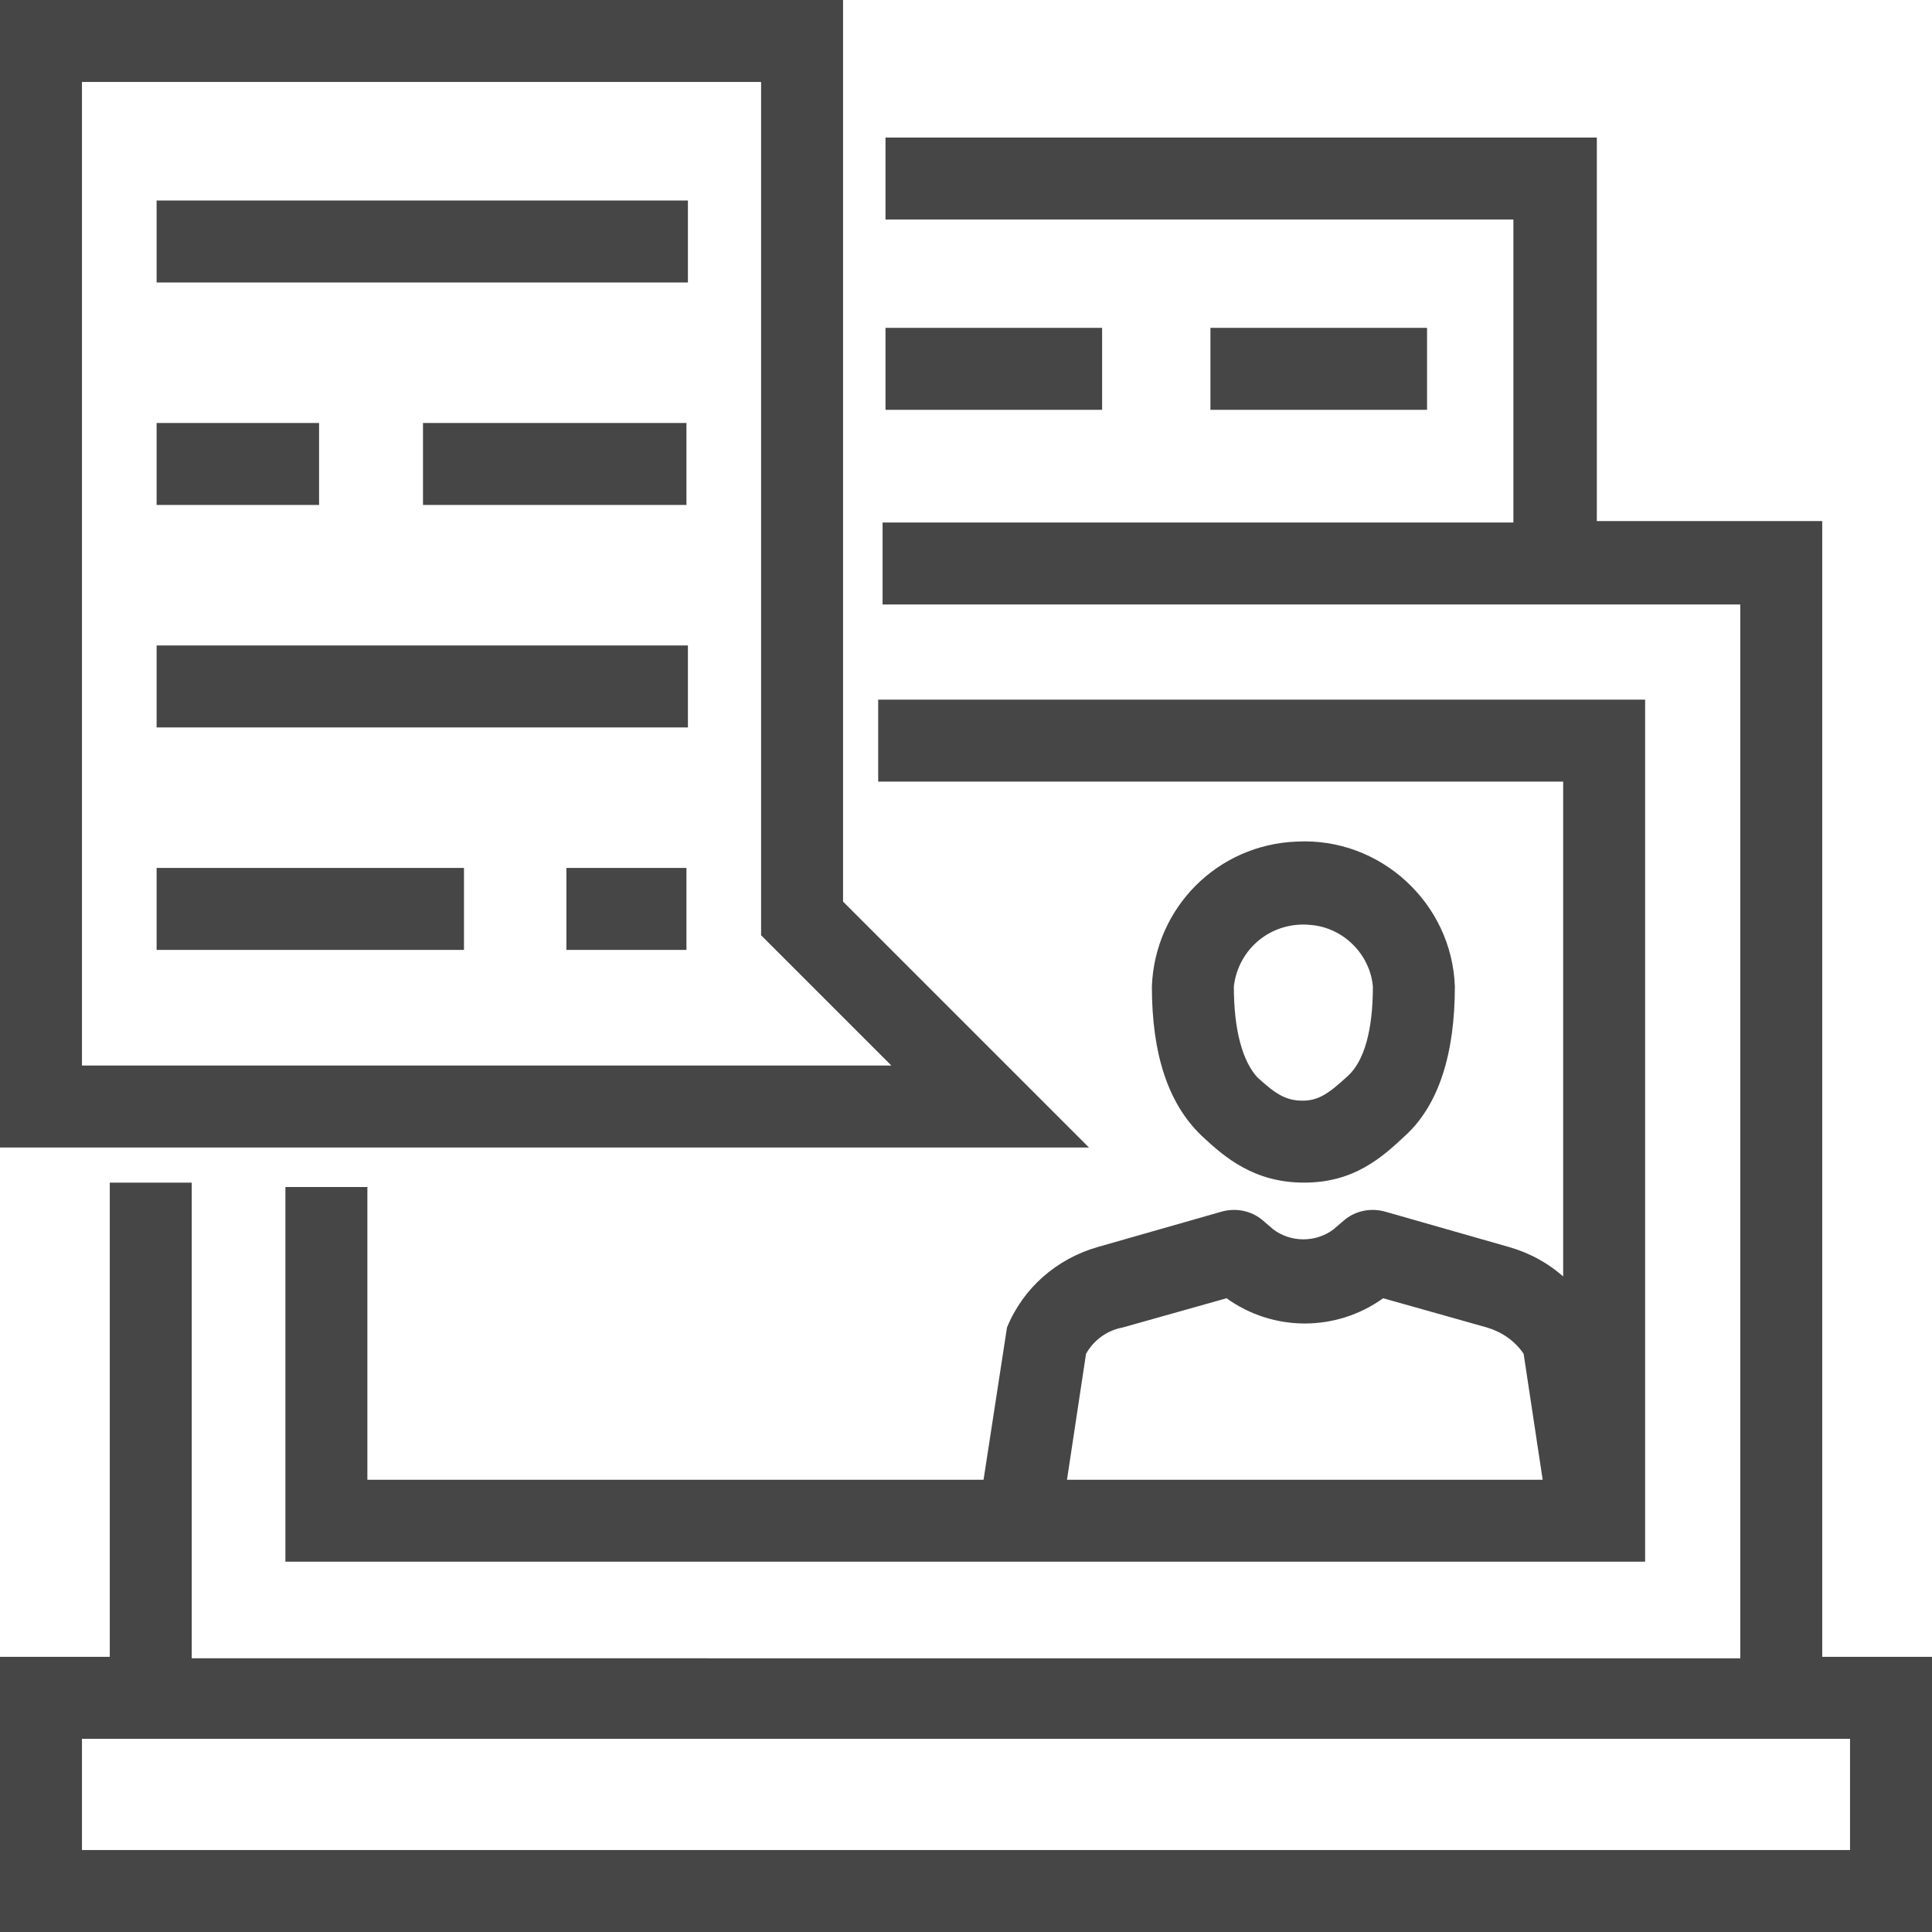 <?xml version="1.0" encoding="utf-8"?>
<svg version="1.1" id="Layer_1" xmlns="http://www.w3.org/2000/svg" xmlns:xlink="http://www.w3.org/1999/xlink" x="0px" y="0px"
	 viewBox="0 0 132 132" style="enable-background:new 0 0 132 132;" xml:space="preserve" width="132" height="132">
<style type="text/css">
	.st0{fill:#464646;}
</style>
<path class="st0" d="M124.5,113.2V35.6h-15.4V9.4H60.5V15h42.9v20.7H60.3v5.6h58.6v72H13.1V80.8H7.5v32.4H0V132h132v-18.8H124.5z M126.4,126.4
	H5.6v-7.6h120.8V126.4z"/>
<path class="st0" d="M106.9,87.3c-1.1-1-2.4-1.7-3.8-2.1l-8.4-2.4c-1-0.3-2.1-0.1-2.9,0.6L91.1,84c-1.2,0.9-2.9,0.9-4.1,0l-0.7-0.6
	c-0.8-0.7-1.9-0.9-2.9-0.6l-8.4,2.4c-2.8,0.8-5.1,2.8-6.2,5.5l-1.6,10.4H25.1V81.1h-5.6v25.6h92.9V47.8H60v5.6h46.8V87.3z
	 M72.9,101.1l1.3-8.6c0.5-0.9,1.4-1.6,2.5-1.8l7.1-2c3.2,2.3,7.5,2.3,10.7,0l7.1,2c1,0.3,1.9,0.9,2.5,1.8l1.3,8.6H72.9z"/>
<path class="st0" d="M96,77.6c2.3-2.1,3.4-5.6,3.4-10.2c-0.2-5.7-5.1-10.2-10.8-9.9c-5.4,0.2-9.7,4.5-9.9,9.9c0,4.6,1.1,8,3.4,10.2
	c1.6,1.5,3.6,3.2,7,3.2S94.4,79.1,96,77.6z M84.3,67.4c0.3-2.6,2.6-4.5,5.3-4.2c2.2,0.2,4,2,4.2,4.2c0,3-0.6,5.1-1.7,6.1
	c-1.3,1.2-2,1.7-3.1,1.7s-1.8-0.4-3.1-1.6C84.9,72.5,84.3,70.4,84.3,67.4z"/>
<path class="st0" d="M57.6,61.6V0H0v78.4h74.4L57.6,61.6z M5.6,5.6H52v58.3l8.9,8.9H5.6V5.6z"/>
<rect class="st0" x="10.7" y="13.7" width="36.3" height="5.6"/>
<rect class="st0" x="82.7" y="22.4" width="14.8" height="5.6"/>
<rect class="st0" x="60.5" y="22.4" width="14.8" height="5.6"/>
<rect class="st0" x="10.7" y="28.9" width="11.1" height="5.6"/>
<rect class="st0" x="28.9" y="28.9" width="18" height="5.6"/>
<rect class="st0" x="10.7" y="44.1" width="36.3" height="5.6"/>
<rect class="st0" x="10.7" y="59.3" width="21" height="5.6"/>
<rect class="st0" x="38.7" y="59.3" width="8.2" height="5.6"/>
</svg>
